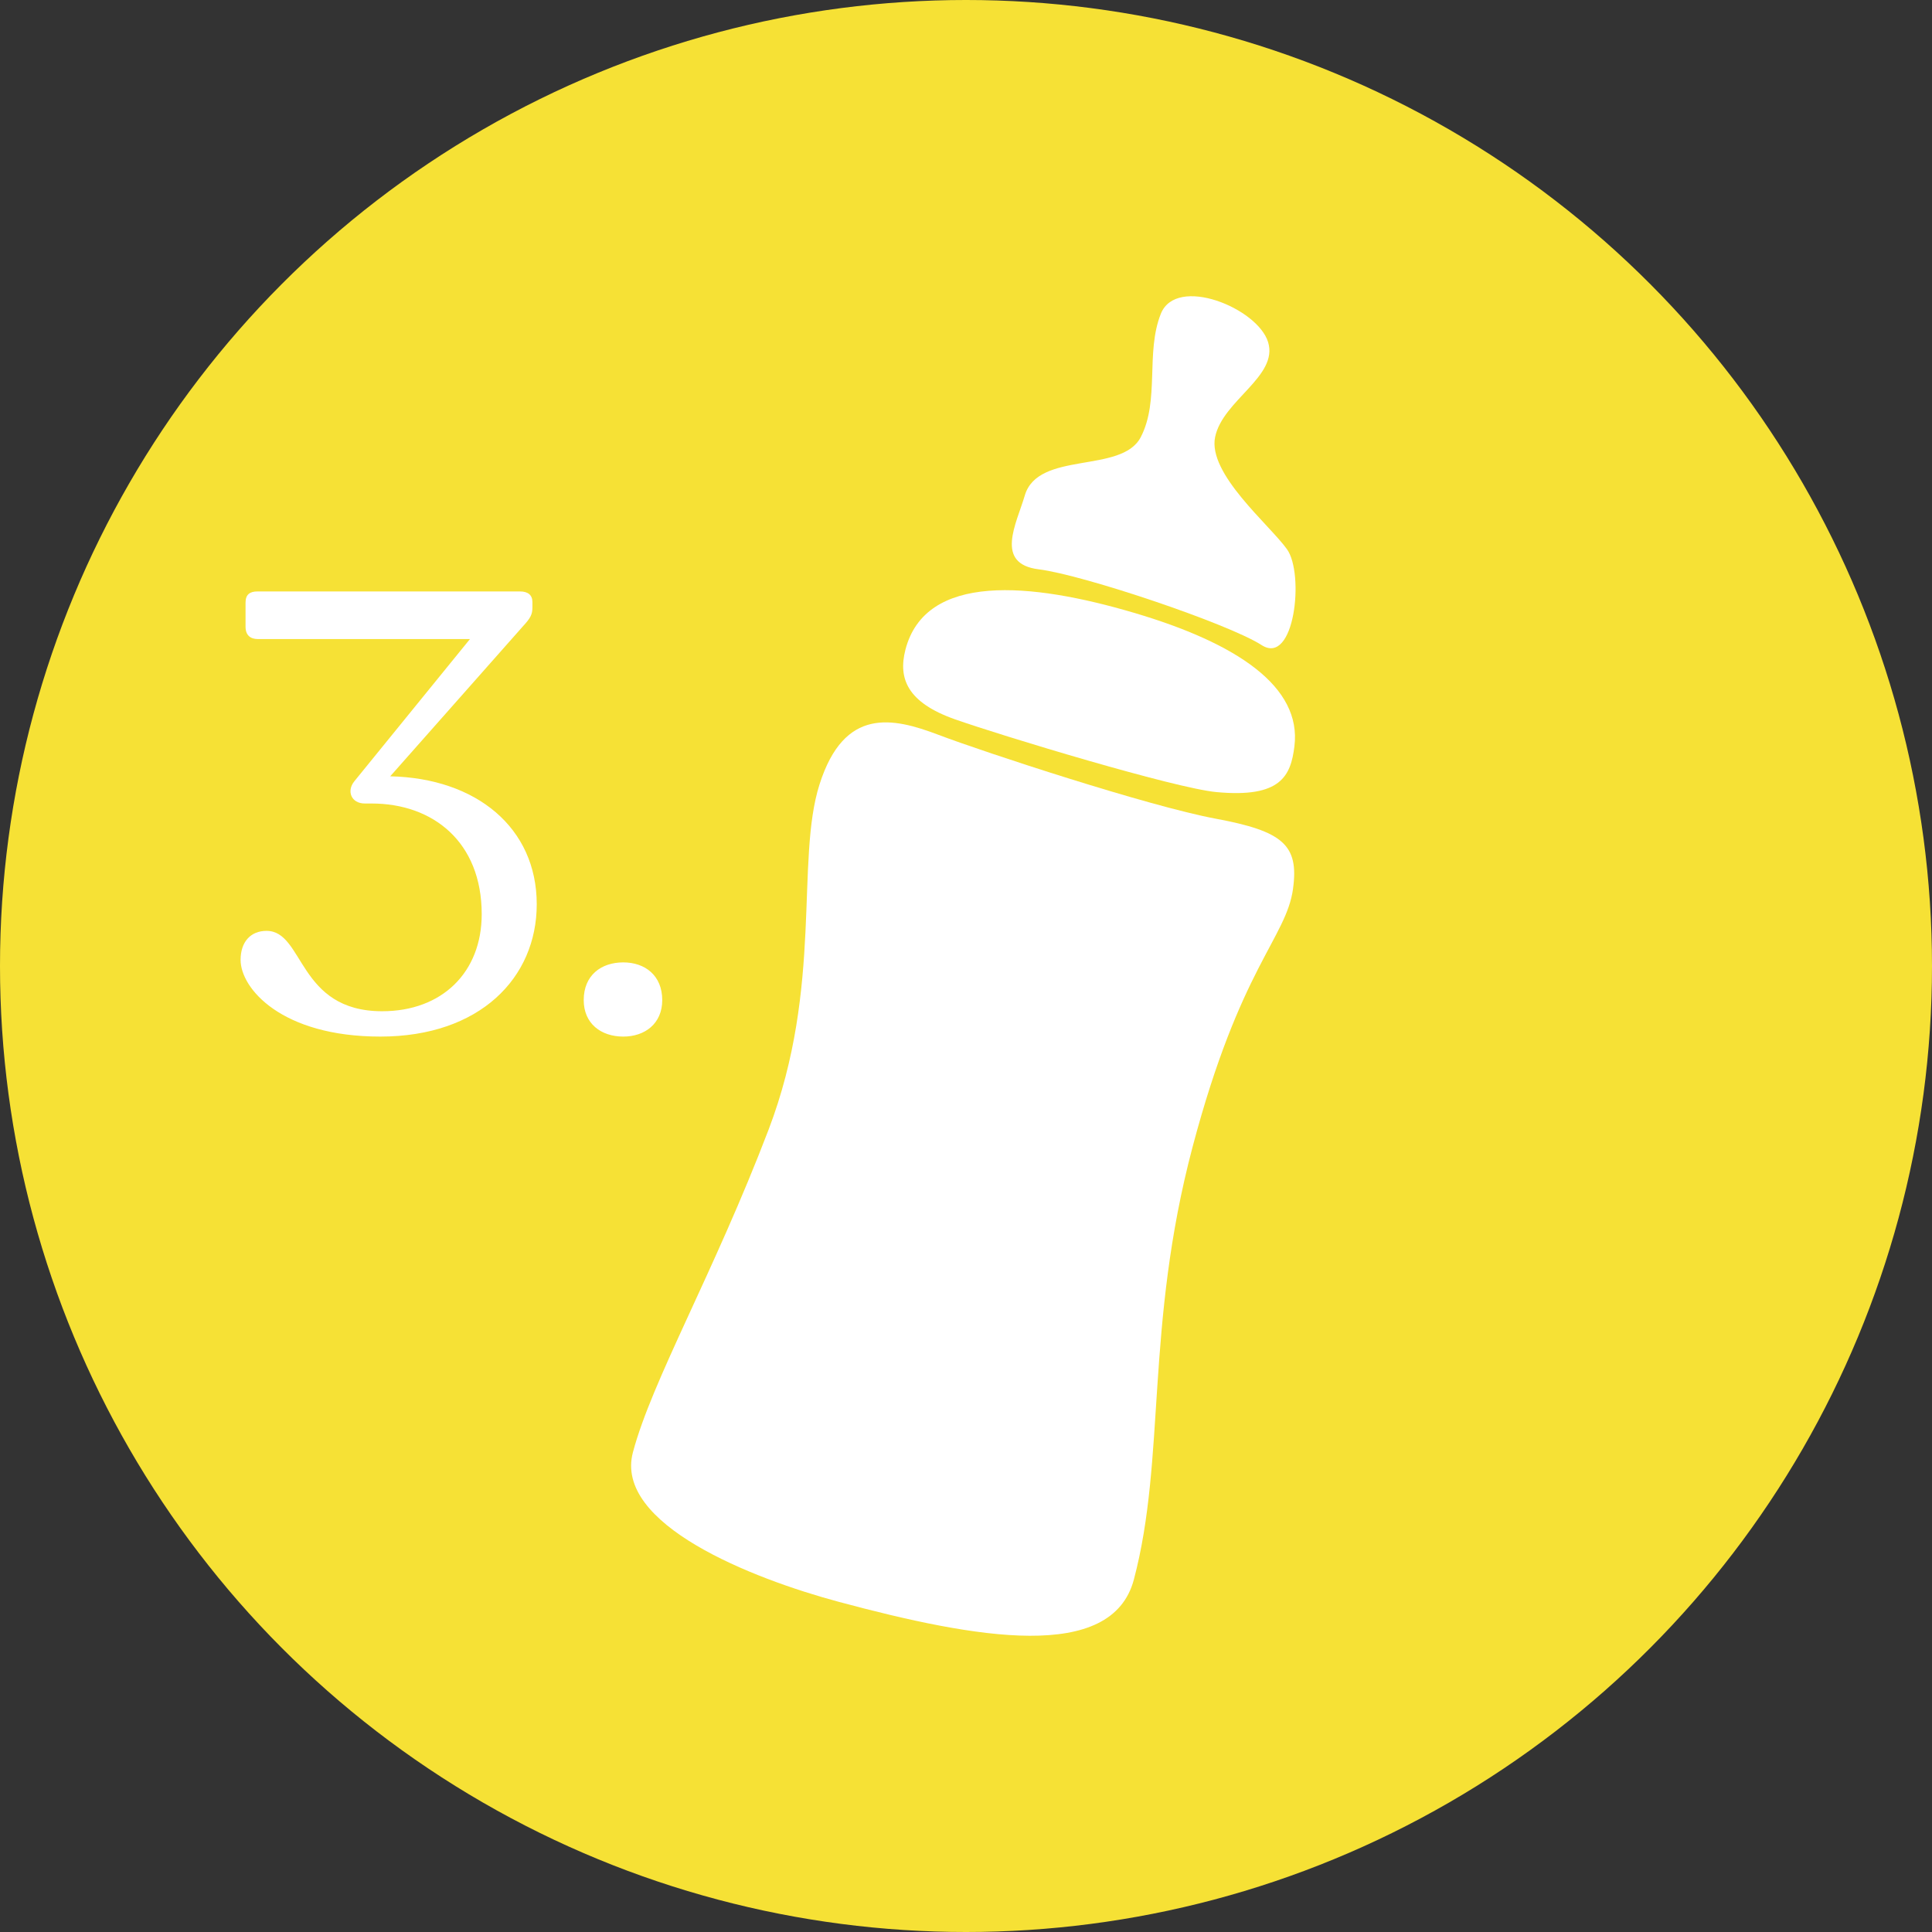 <svg width="150" height="150" viewBox="0 0 150 150" fill="none" xmlns="http://www.w3.org/2000/svg">
<rect x="0" y="0" width="150" height="150" fill="#333333" stroke="none"/>
<circle cx="75" cy="75" r="75" fill="#F6E135"/>
<path d="M30.296 60.272L40.616 48.608C41.192 47.984 41.336 47.696 41.336 47.168V46.736C41.336 46.208 41 45.92 40.376 45.92H19.976C19.4 45.92 19.064 46.16 19.064 46.784V48.656C19.064 49.328 19.448 49.616 20.024 49.616H36.488L27.512 60.656C26.888 61.424 27.272 62.384 28.328 62.384H28.856C33.608 62.384 37.4 65.36 37.4 70.976C37.4 75.488 34.328 78.512 29.672 78.512C23.096 78.512 23.624 72.272 20.696 72.272C19.448 72.272 18.68 73.136 18.68 74.528C18.68 76.736 21.848 80.48 29.528 80.48C37.256 80.48 41.672 75.92 41.672 70.208C41.672 64.256 36.968 60.416 30.296 60.272ZM48.392 80.48C50.072 80.48 51.416 79.472 51.416 77.648C51.416 75.728 50.072 74.72 48.392 74.72C46.664 74.72 45.32 75.728 45.32 77.648C45.32 79.472 46.664 80.48 48.392 80.48Z" fill="white"/>
<path d="M100.392 69C99.86 72.846 96.292 75.069 92.592 89.045C88.891 103.022 90.529 113.2 88.035 122.629C86.321 129.112 75.763 127.221 65.139 124.371C58.353 122.549 47.663 118.335 49.138 112.764C50.613 107.194 55.43 98.822 59.674 87.703C63.92 76.582 61.742 66.814 63.63 60.893C65.549 54.871 69.312 55.705 72.857 57.05C76.403 58.396 89.19 62.594 94.38 63.561C99.57 64.529 100.864 65.576 100.39 69H100.392Z" fill="white"/>
<path d="M70.295 50.455C69.725 52.666 70.433 54.541 74.15 55.849C77.867 57.157 91.207 61.192 94.438 61.497C99.466 61.971 100.215 60.221 100.498 57.947C101.077 53.304 96.036 49.938 88.043 47.578C80.052 45.218 71.846 44.428 70.293 50.455H70.295Z" fill="white"/>
<path d="M79.565 38.47C78.919 40.661 77.186 43.775 80.649 44.203C84.112 44.632 95.381 48.428 97.95 50.084C100.518 51.739 101.286 44.545 99.92 42.64C98.555 40.734 93.749 36.78 94.342 33.928C94.934 31.078 99.267 29.217 98.455 26.564C97.643 23.911 91.333 21.345 90.128 24.36C88.923 27.374 90.053 31.086 88.565 33.945C87.077 36.802 80.594 34.972 79.564 38.47H79.565Z" fill="white"/>
</svg>
